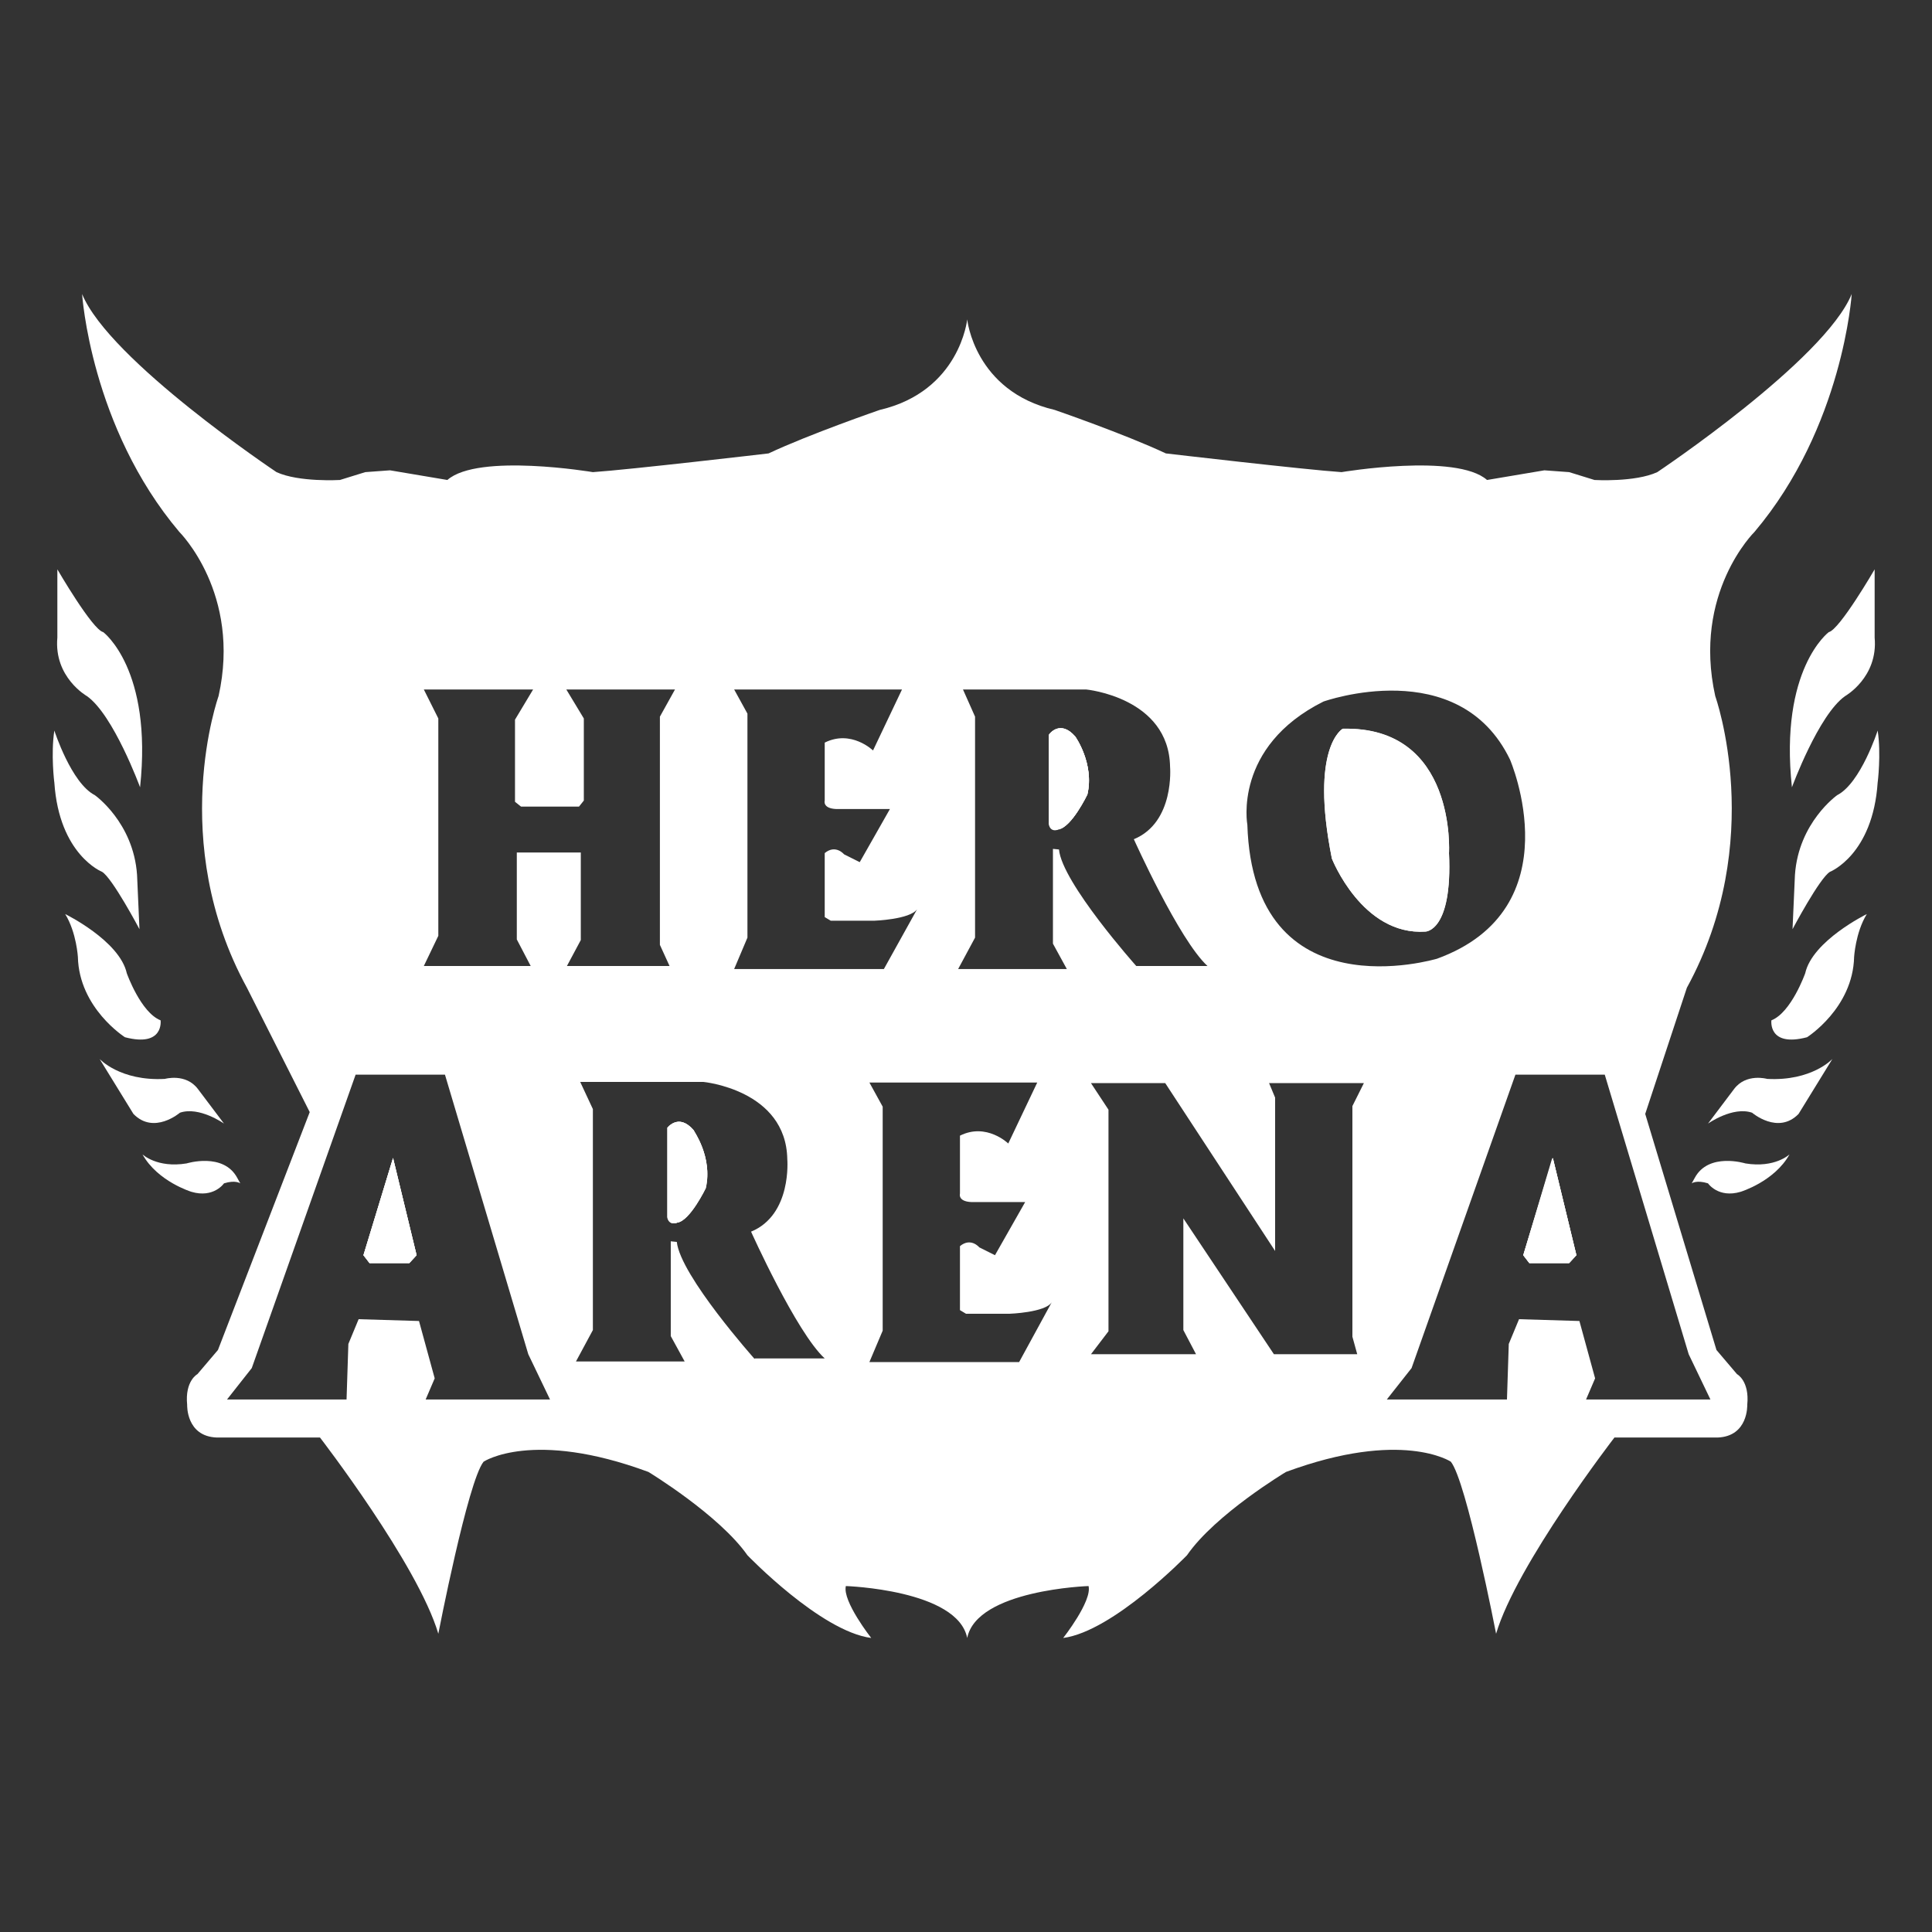 <?xml version="1.0" encoding="utf-8"?>
<!-- Generator: Adobe Illustrator 26.5.0, SVG Export Plug-In . SVG Version: 6.00 Build 0)  -->
<svg version="1.1" id="Layer_1" xmlns="http://www.w3.org/2000/svg" xmlns:xlink="http://www.w3.org/1999/xlink" x="0px" y="0px"
	 viewBox="0 0 320 320" style="enable-background:new 0 0 320 320;" xml:space="preserve">
<rect x="0" y="0" width="320" height="320" fill="#333333" stroke="none"/>
<style type="text/css">
	.st0{fill:#FFFFFF;}
</style>
<g>
	<path class="st0" d="M178.1,122c-2.5-2.8-4.3-0.4-4.3-0.4v14.8c0.3,1.5,1.6,0.9,1.6,0.9c2.1-0.3,4.7-5.7,4.7-5.7
		C181.3,126.5,178.1,122,178.1,122z M240,141.3c0,0,1.3-21.1-17.6-20.6c0,0-5.5,3-1.8,21.5c0,0,5,12.8,15.5,12.1
		C236.1,154.3,240.6,154.3,240,141.3z M240,141.3c0,0,1.3-21.1-17.6-20.6c0,0-5.5,3-1.8,21.5c0,0,5,12.8,15.5,12.1
		C236.1,154.3,240.6,154.3,240,141.3z M178.1,122c-2.5-2.8-4.3-0.4-4.3-0.4v14.8c0.3,1.5,1.6,0.9,1.6,0.9c2.1-0.3,4.7-5.7,4.7-5.7
		C181.3,126.5,178.1,122,178.1,122z M65.1,191.8l-4.9,16.1l1,1.3h6.6l1.2-1.3L65.1,191.8z M178.1,122c-2.5-2.8-4.3-0.4-4.3-0.4v14.8
		c0.3,1.5,1.6,0.9,1.6,0.9c2.1-0.3,4.7-5.7,4.7-5.7C181.3,126.5,178.1,122,178.1,122z M240,141.3c0,0,1.3-21.1-17.6-20.6
		c0,0-5.5,3-1.8,21.5c0,0,5,12.8,15.5,12.1C236.1,154.3,240.6,154.3,240,141.3z M257.2,191.8l-4.9,16.1l1,1.3h6.6l1.2-1.3
		L257.2,191.8z M257.2,191.8l-4.9,16.1l1,1.3h6.6l1.2-1.3L257.2,191.8z M240,141.3c0,0,1.3-21.1-17.6-20.6c0,0-5.5,3-1.8,21.5
		c0,0,5,12.8,15.5,12.1C236.1,154.3,240.6,154.3,240,141.3z M178.1,122c-2.5-2.8-4.3-0.4-4.3-0.4v14.8c0.3,1.5,1.6,0.9,1.6,0.9
		c2.1-0.3,4.7-5.7,4.7-5.7C181.3,126.5,178.1,122,178.1,122z M65.1,191.8l-4.9,16.1l1,1.3h6.6l1.2-1.3L65.1,191.8z M65.1,191.8
		l-4.9,16.1l1,1.3h6.6l1.2-1.3L65.1,191.8z M114.8,187.2c-2.5-2.8-4.3-0.4-4.3-0.4v14.8c0.3,1.5,1.6,0.9,1.6,0.9
		c2.1-0.3,4.7-5.7,4.7-5.7C118.1,191.6,114.8,187.2,114.8,187.2z M178.1,122c-2.5-2.8-4.3-0.4-4.3-0.4v14.8c0.3,1.5,1.6,0.9,1.6,0.9
		c2.1-0.3,4.7-5.7,4.7-5.7C181.3,126.5,178.1,122,178.1,122z M240,141.3c0,0,1.3-21.1-17.6-20.6c0,0-5.5,3-1.8,21.5
		c0,0,5,12.8,15.5,12.1C236.1,154.3,240.6,154.3,240,141.3z M257.2,191.8l-4.9,16.1l1,1.3h6.6l1.2-1.3L257.2,191.8z M257.2,191.8
		l-4.9,16.1l1,1.3h6.6l1.2-1.3L257.2,191.8z M240,141.3c0,0,1.3-21.1-17.6-20.6c0,0-5.5,3-1.8,21.5c0,0,5,12.8,15.5,12.1
		C236.1,154.3,240.6,154.3,240,141.3z M178.1,122c-2.5-2.8-4.3-0.4-4.3-0.4v14.8c0.3,1.5,1.6,0.9,1.6,0.9c2.1-0.3,4.7-5.7,4.7-5.7
		C181.3,126.5,178.1,122,178.1,122z M114.8,187.2c-2.5-2.8-4.3-0.4-4.3-0.4v14.8c0.3,1.5,1.6,0.9,1.6,0.9c2.1-0.3,4.7-5.7,4.7-5.7
		C118.1,191.6,114.8,187.2,114.8,187.2z M65.1,191.8l-4.9,16.1l1,1.3h6.6l1.2-1.3L65.1,191.8z M306.7,48.7
		c-4.5,11-32.2,29.5-32.2,29.5c-3.7,1.7-10.4,1.3-10.4,1.3l-4.2-1.3l-4.1-0.3l-9.5,1.6c-5.1-4.5-24.1-1.3-24.1-1.3
		c-6-0.4-29.1-3.1-29.1-3.1c-6.8-3.2-18.4-7.2-18.4-7.2c-13.3-3.1-14.5-15-14.5-15s-1.2,11.9-14.5,15c0,0-11.6,4-18.4,7.2
		c0,0-23.1,2.7-29.1,3.1c0,0-19-3.2-24.1,1.3l-9.5-1.6l-4.1,0.3l-4.2,1.3c0,0-6.8,0.4-10.5-1.3c0,0-27.7-18.5-32.2-29.5
		c0,0,1.4,22,16.1,39.4c0,0,10.3,10.2,6.5,27.2c0,0-8.6,24,4.7,48.3l10.4,20.6l-15.2,39.4l-3.4,4c0,0-2.1,1.1-1.7,5.1
		c0,0-0.2,5.2,4.9,5.4H53c0,0,16.2,21,19.6,32.5c0,0,4.9-25.3,7.5-28.5c0,0,8.1-5.4,27.3,1.7c0,0,11.7,7.1,16.4,13.8
		c0,0,12.1,12.6,20.5,13.7c0,0-4.8-6.1-4.2-8.6c0,0,18.5,0.6,20.1,8.6c1.6-8,20.1-8.6,20.1-8.6c0.6,2.5-4.2,8.6-4.2,8.6
		c8.3-1.1,20.5-13.7,20.5-13.7c4.7-6.8,16.4-13.8,16.4-13.8c19.2-7.1,27.3-1.7,27.3-1.7c2.6,3.2,7.5,28.5,7.5,28.5
		c3.4-11.5,19.6-32.5,19.6-32.5h17.1c5.1-0.2,4.9-5.4,4.9-5.4c0.4-4-1.7-5.1-1.7-5.1l-3.4-4l-11.8-39.1l6.9-20.9
		c13.3-24.3,4.7-48.3,4.7-48.3c-3.8-17.1,6.5-27.2,6.5-27.2C305.3,70.7,306.7,48.7,306.7,48.7z M70.5,231.8l1.5-3.5l-2.6-9.5
		l-10-0.3l-1.7,4.1l-0.3,9.2H37.6l4.1-5.2L58.9,178h14.8l13.8,46.3l3.6,7.5H70.5z M85.6,141.2v14.4l2.3,4.4H70.2l2.4-5v-36l-2.4-4.8
		h18.1l-3,5v13.6l1,0.8h9.6l0.8-1V119l-2.9-4.8h18l-2.5,4.5v37.8l1.6,3.5h-17l2.3-4.3v-14.5H85.6z M125,225.1
		c0,0-12.3-13.8-12.9-19.4l-1-0.1v15.7l2.3,4.2h-18l2.8-5.2v-36.6l-2.1-4.5h20.4c0,0,13.7,1.3,13.9,12.8c0,0,0.8,9.2-6,12
		c0,0,7.5,16.7,12.2,21H125z M121.6,160.5l2.2-5.2v-37.1l-2.2-4h27.8l-4.8,10.1c0,0-3.6-3.5-8-1.3v9.6c0,0-0.4,1.3,1.9,1.4h8.9
		l-5,8.8l-2.6-1.3c0,0-1.4-1.7-3.2-0.2v10.6l1,0.6h7.2c0,0,5.9-0.2,7.1-1.9l-5.5,9.9H121.6z M168.8,225.6H144l2.2-5.2v-37.1l-2.2-4
		h27.8l-4.8,10.1c0,0-3.6-3.5-8-1.3v9.6c0,0-0.4,1.3,1.9,1.4h8.9l-5,8.8l-2.6-1.3c0,0-1.4-1.7-3.2-0.2v10.6l1,0.6h7.2
		c0,0,5.9-0.2,7-1.9L168.8,225.6z M175.4,140.7l-1-0.1v15.7l2.3,4.2h-18l2.8-5.2v-36.6l-2-4.5h20.4c0,0,13.7,1.3,13.9,12.8
		c0,0,0.8,9.2-6,12c0,0,7.5,16.7,12.2,21h-11.8C188.2,160,175.9,146.2,175.4,140.7z M224.8,224.3H211l-15-22.5v18.5l2.1,4h-17.4
		l2.9-3.8v-36.7l-2.9-4.4h12.3l18.2,27.8v-25.4l-1-2.4h15.7l-1.9,3.8v38.2L224.8,224.3z M206.6,136.6c0,0-2.4-12.9,12.6-20.4
		c0,0,22.4-8,30.9,9.6c0,0,10.7,24.7-12.1,33C237.9,158.8,207.6,168,206.6,136.6z M279.7,224.3l3.6,7.5h-20.6l1.5-3.5l-2.6-9.5
		l-10-0.3l-1.7,4.1l-0.3,9.2h-19.9l4.1-5.2L251,178h14.8L279.7,224.3z M252.3,207.9l1,1.3h6.6l1.2-1.3l-4-16.1L252.3,207.9z
		 M240,141.3c0,0,1.3-21.1-17.6-20.6c0,0-5.5,3-1.8,21.5c0,0,5,12.8,15.5,12.1C236.1,154.3,240.6,154.3,240,141.3z M173.7,121.7
		v14.8c0.3,1.5,1.6,0.9,1.6,0.9c2.1-0.3,4.7-5.7,4.7-5.7c1.2-5.2-2-9.6-2-9.6C175.6,119.2,173.7,121.7,173.7,121.7z M110.5,186.8
		v14.8c0.3,1.5,1.6,0.9,1.6,0.9c2.1-0.3,4.7-5.7,4.7-5.7c1.2-5.2-2-9.6-2-9.6C112.4,184.3,110.5,186.8,110.5,186.8z M60.2,207.9
		l1,1.3h6.6l1.2-1.3l-3.9-16.1L60.2,207.9z M65.1,191.8l-4.9,16.1l1,1.3h6.6l1.2-1.3L65.1,191.8z M114.8,187.2
		c-2.5-2.8-4.3-0.4-4.3-0.4v14.8c0.3,1.5,1.6,0.9,1.6,0.9c2.1-0.3,4.7-5.7,4.7-5.7C118.1,191.6,114.8,187.2,114.8,187.2z M178.1,122
		c-2.5-2.8-4.3-0.4-4.3-0.4v14.8c0.3,1.5,1.6,0.9,1.6,0.9c2.1-0.3,4.7-5.7,4.7-5.7C181.3,126.5,178.1,122,178.1,122z M240,141.3
		c0,0,1.3-21.1-17.6-20.6c0,0-5.5,3-1.8,21.5c0,0,5,12.8,15.5,12.1C236.1,154.3,240.6,154.3,240,141.3z M257.2,191.8l-4.9,16.1
		l1,1.3h6.6l1.2-1.3L257.2,191.8z M257.2,191.8l-4.9,16.1l1,1.3h6.6l1.2-1.3L257.2,191.8z M240,141.3c0,0,1.3-21.1-17.6-20.6
		c0,0-5.5,3-1.8,21.5c0,0,5,12.8,15.5,12.1C236.1,154.3,240.6,154.3,240,141.3z M178.1,122c-2.5-2.8-4.3-0.4-4.3-0.4v14.8
		c0.3,1.5,1.6,0.9,1.6,0.9c2.1-0.3,4.7-5.7,4.7-5.7C181.3,126.5,178.1,122,178.1,122z M114.8,187.2c-2.5-2.8-4.3-0.4-4.3-0.4v14.8
		c0.3,1.5,1.6,0.9,1.6,0.9c2.1-0.3,4.7-5.7,4.7-5.7C118.1,191.6,114.8,187.2,114.8,187.2z M65.1,191.8l-4.9,16.1l1,1.3h6.6l1.2-1.3
		L65.1,191.8z M178.1,122c-2.5-2.8-4.3-0.4-4.3-0.4v14.8c0.3,1.5,1.6,0.9,1.6,0.9c2.1-0.3,4.7-5.7,4.7-5.7
		C181.3,126.5,178.1,122,178.1,122z M240,141.3c0,0,1.3-21.1-17.6-20.6c0,0-5.5,3-1.8,21.5c0,0,5,12.8,15.5,12.1
		C236.1,154.3,240.6,154.3,240,141.3z M257.2,191.8l-4.9,16.1l1,1.3h6.6l1.2-1.3L257.2,191.8z M257.2,191.8l-4.9,16.1l1,1.3h6.6
		l1.2-1.3L257.2,191.8z M240,141.3c0,0,1.3-21.1-17.6-20.6c0,0-5.5,3-1.8,21.5c0,0,5,12.8,15.5,12.1
		C236.1,154.3,240.6,154.3,240,141.3z M178.1,122c-2.5-2.8-4.3-0.4-4.3-0.4v14.8c0.3,1.5,1.6,0.9,1.6,0.9c2.1-0.3,4.7-5.7,4.7-5.7
		C181.3,126.5,178.1,122,178.1,122z M178.1,122c-2.5-2.8-4.3-0.4-4.3-0.4v14.8c0.3,1.5,1.6,0.9,1.6,0.9c2.1-0.3,4.7-5.7,4.7-5.7
		C181.3,126.5,178.1,122,178.1,122z M178.1,122c-2.5-2.8-4.3-0.4-4.3-0.4v14.8c0.3,1.5,1.6,0.9,1.6,0.9c2.1-0.3,4.7-5.7,4.7-5.7
		C181.3,126.5,178.1,122,178.1,122z"/>
	<g>
		<path class="st0" d="M9.5,94.3c0,0,5.8,10,7.6,10.4c0,0,8.2,6.1,6.1,25.7c0,0-4.4-12-8.8-15.1c0,0-5.5-3.1-4.9-9.7V94.3z"/>
		<path class="st0" d="M9,121c0,0,2.8,8.7,6.7,10.7c0,0,6.4,4.5,7,13.2l0.4,9c0,0-4.5-8.5-6.2-9.5c0,0-7.1-2.8-7.9-14.8
			C9,129.7,8.4,124.9,9,121z"/>
		<path class="st0" d="M10.8,151.4c0,0,9,4.4,10.2,9.8c0,0,2.3,6.5,5.6,7.8c0,0,0.6,4.5-5.9,2.8c0,0-7.6-4.8-7.8-13.3
			C12.9,158.6,12.7,154.5,10.8,151.4z"/>
		<path class="st0" d="M16.5,175.4c0,0,3.4,3.7,10.8,3.3c0,0,3.5-1,5.5,1.7l4.3,5.7c0,0-4.1-2.9-7.3-1.8c0,0-4.3,3.7-7.7,0.2
			L16.5,175.4z"/>
		<path class="st0" d="M23.6,191.2c0,0,2.4,2.3,7.3,1.5c0,0,6.1-1.9,8.4,2.4l0.5,0.9c0,0-0.8-0.6-2.7,0c0,0-1.7,2.5-5.4,1.4
			C31.7,197.4,26.1,195.7,23.6,191.2z"/>
	</g>
	<g>
		<path class="st0" d="M310.5,94.3c0,0-5.8,10-7.6,10.4c0,0-8.2,6.1-6.1,25.7c0,0,4.4-12,8.8-15.1c0,0,5.5-3.1,4.9-9.7V94.3z"/>
		<path class="st0" d="M311,121c0,0-2.8,8.7-6.7,10.7c0,0-6.4,4.5-7,13.2l-0.4,9c0,0,4.5-8.5,6.2-9.5c0,0,7.1-2.8,7.9-14.8
			C311,129.7,311.6,124.9,311,121z"/>
		<path class="st0" d="M309.2,151.4c0,0-9,4.4-10.2,9.8c0,0-2.3,6.5-5.6,7.8c0,0-0.6,4.5,5.9,2.8c0,0,7.6-4.8,7.8-13.3
			C307.1,158.6,307.3,154.5,309.2,151.4z"/>
		<path class="st0" d="M303.5,175.4c0,0-3.4,3.7-10.8,3.3c0,0-3.5-1-5.5,1.7l-4.3,5.7c0,0,4.1-2.9,7.3-1.8c0,0,4.3,3.7,7.7,0.2
			L303.5,175.4z"/>
		<path class="st0" d="M296.4,191.2c0,0-2.4,2.3-7.3,1.5c0,0-6.1-1.9-8.4,2.4l-0.5,0.9c0,0,0.8-0.6,2.7,0c0,0,1.7,2.5,5.4,1.4
			C288.3,197.4,293.9,195.7,296.4,191.2z"/>
	</g>
	<g>
		<path class="st0" d="M180.1,131.6c0,0-2.6,5.4-4.7,5.7c0,0-1.3,0.6-1.6-0.9v-14.8c0,0,1.8-2.5,4.3,0.4
			C178.1,122,181.3,126.5,180.1,131.6z"/>
		<path class="st0" d="M180.1,131.6c0,0-2.6,5.4-4.7,5.7c0,0-1.3,0.6-1.6-0.9v-14.8c0,0,1.8-2.5,4.3,0.4
			C178.1,122,181.3,126.5,180.1,131.6z"/>
	</g>
	<g>
		<path class="st0" d="M116.9,196.8c0,0-2.6,5.4-4.7,5.7c0,0-1.3,0.6-1.6-0.9v-14.8c0,0,1.8-2.5,4.3,0.4
			C114.8,187.2,118.1,191.6,116.9,196.8z"/>
		<path class="st0" d="M116.9,196.8c0,0-2.6,5.4-4.7,5.7c0,0-1.3,0.6-1.6-0.9v-14.8c0,0,1.8-2.5,4.3,0.4
			C114.8,187.2,118.1,191.6,116.9,196.8z"/>
	</g>
	<path class="st0" d="M236.1,154.3c-10.5,0.7-15.5-12.1-15.5-12.1c-3.7-18.5,1.8-21.5,1.8-21.5c18.9-0.4,17.6,20.6,17.6,20.6
		C240.6,154.3,236.1,154.3,236.1,154.3z"/>
	<g>
		<polygon class="st0" points="69,207.9 67.8,209.2 61.2,209.2 60.2,207.9 65.1,191.8 		"/>
		<polygon class="st0" points="69,207.9 67.8,209.2 61.2,209.2 60.2,207.9 65.1,191.8 		"/>
	</g>
	<g>
		<polygon class="st0" points="261.1,207.9 259.9,209.2 253.3,209.2 252.3,207.9 257.2,191.8 		"/>
		<polygon class="st0" points="261.1,207.9 259.9,209.2 253.3,209.2 252.3,207.9 257.2,191.8 		"/>
	</g>
</g>
</svg>
